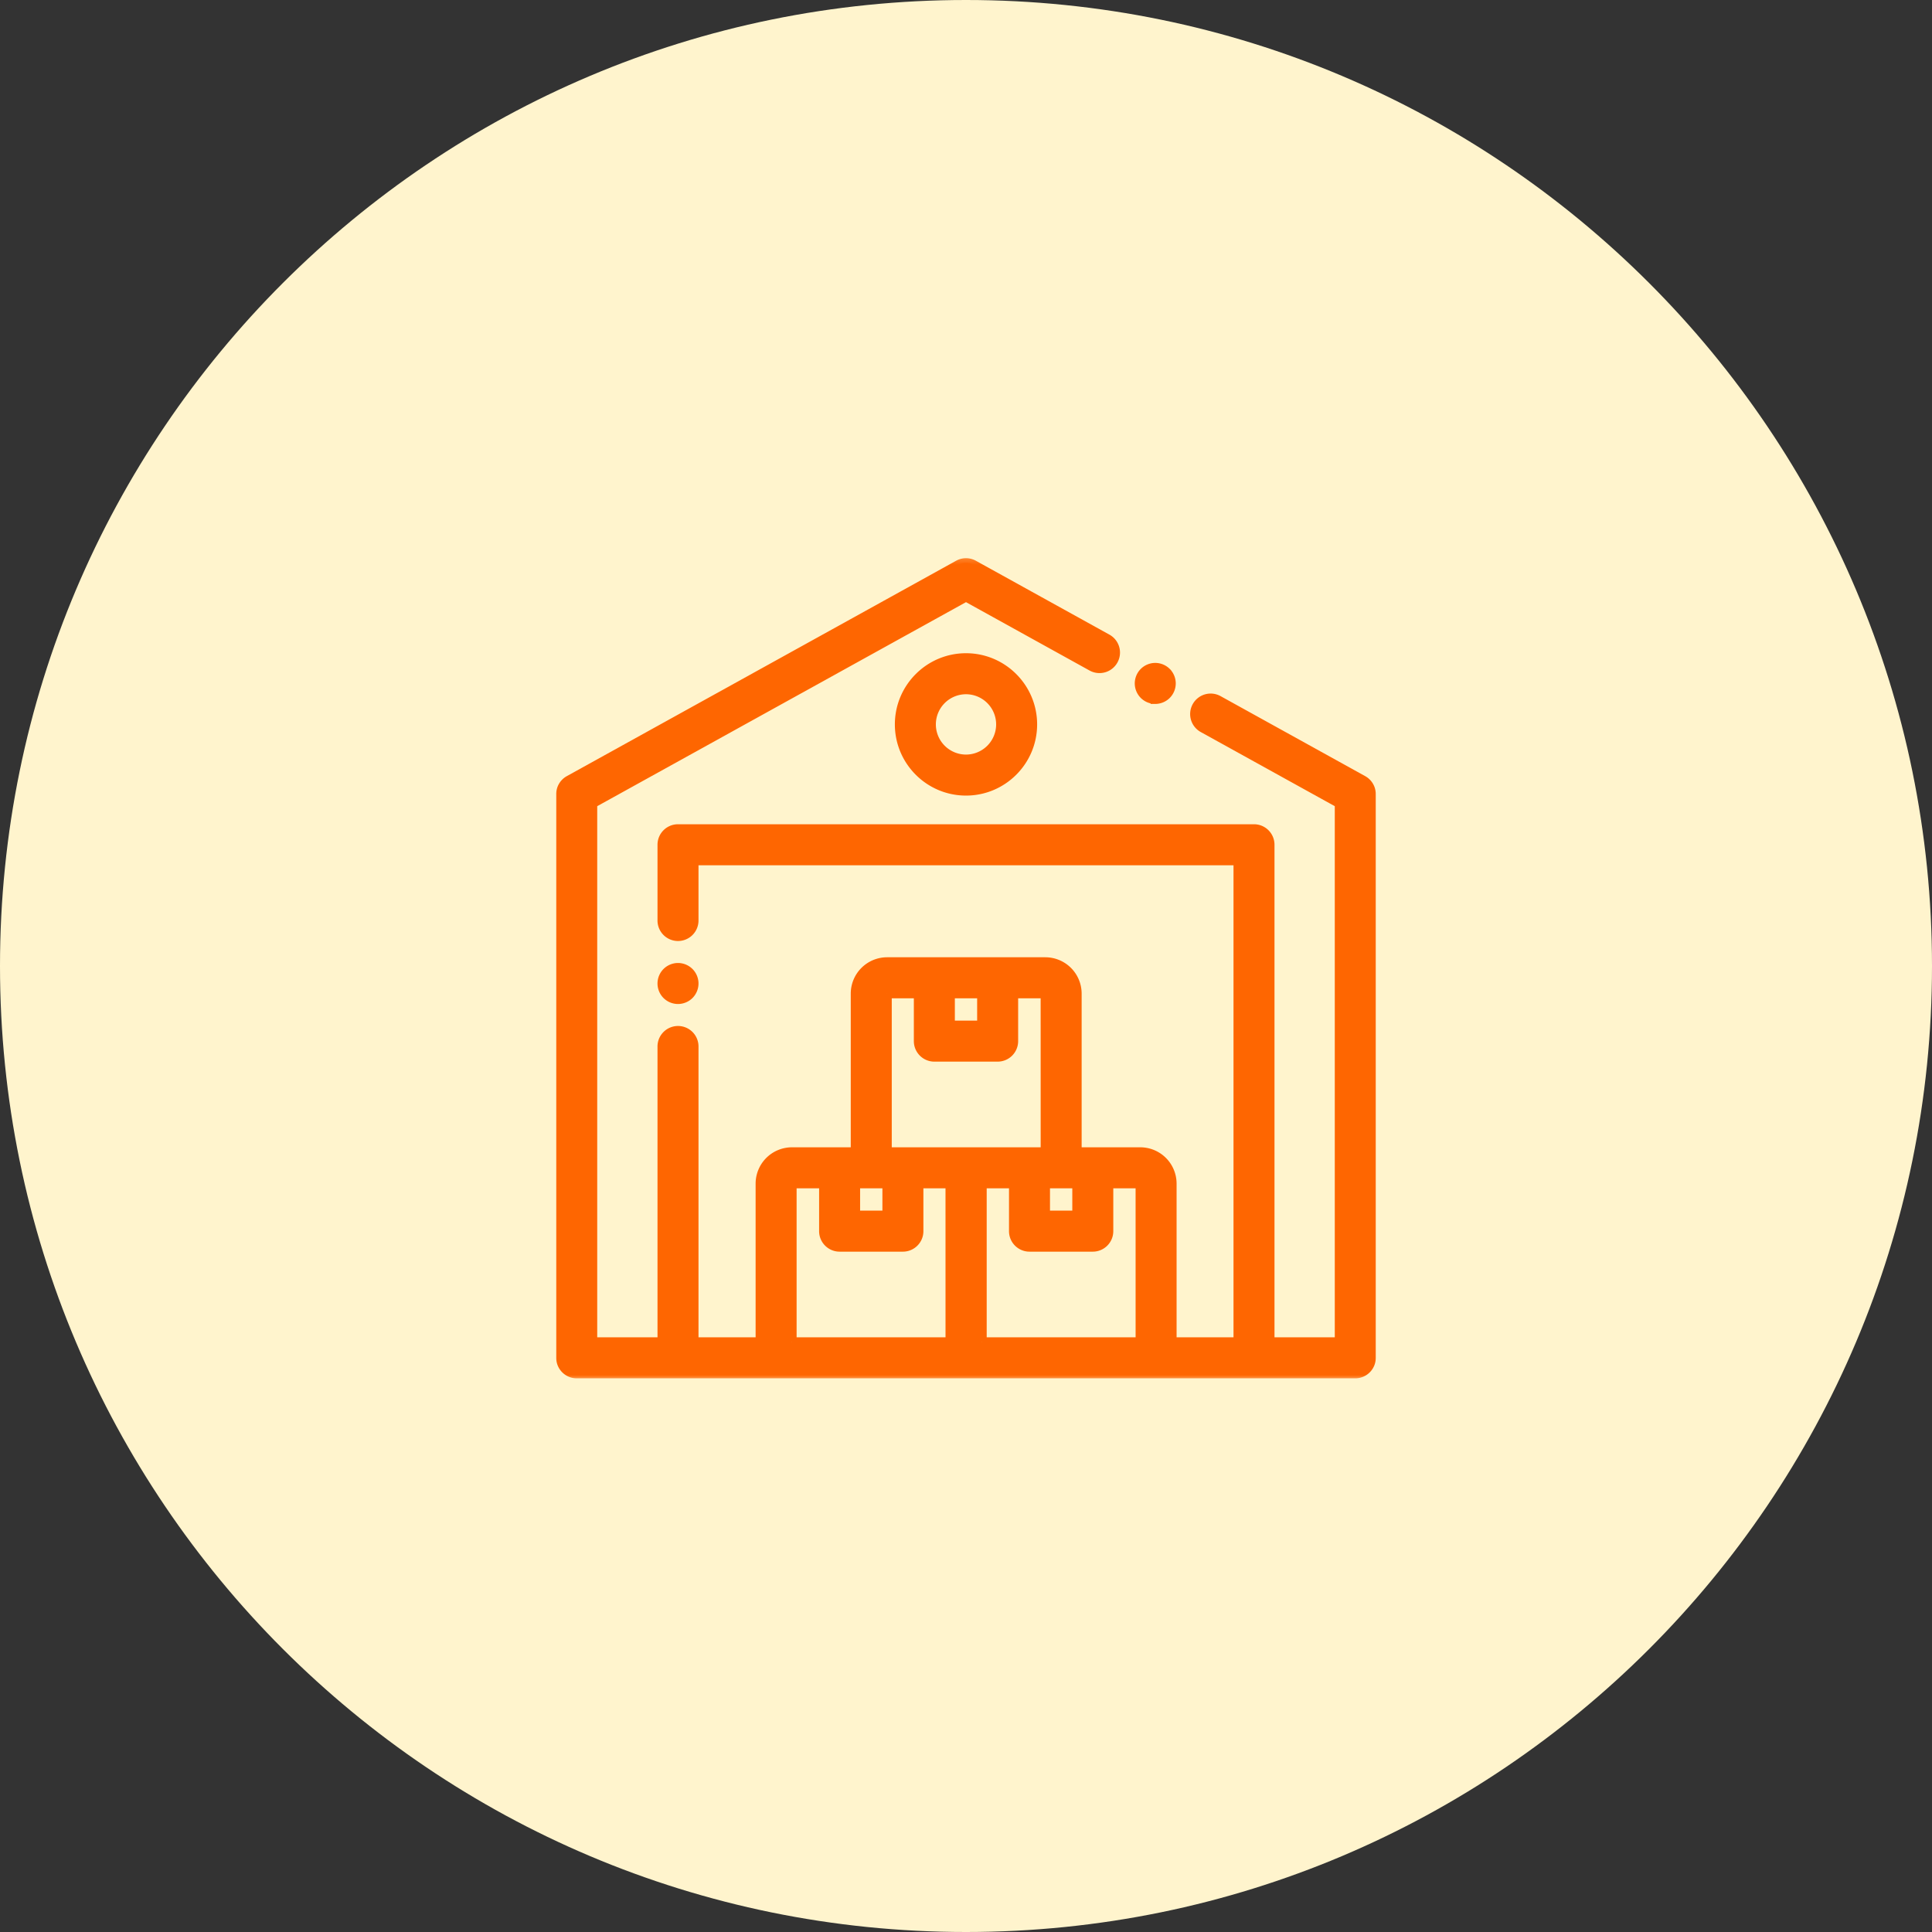 <svg width="248" height="248" fill="none" xmlns="http://www.w3.org/2000/svg"><rect width="100%" height="100%" fill="#333333" stroke="none"/><g clip-path="url(#clip0_939_108)"><path d="M124 248c68.483 0 124-55.517 124-124S192.483 0 124 0 0 55.517 0 124s55.517 124 124 124z" fill="#FFF4CD"/><path d="M87.031 128.278c.534 0 1.058-.215 1.436-.593.38-.383.594-.9.596-1.439 0-.535-.218-1.059-.596-1.437a2.047 2.047 0 00-1.436-.596c-.534 0-1.058.218-1.436.596-.38.382-.593.898-.595 1.437 0 .537.217 1.061.595 1.439a2.04 2.04 0 001.436.593z" fill="#FE6601"/><path d="M174.952 100.154l-18.565-10.272a2.03 2.03 0 00-2.76.796 2.034 2.034 0 00.795 2.763l17.516 9.69v69.134H163v-63.828a2.032 2.032 0 00-2.031-2.033H87.031c-1.122 0-2.031.91-2.031 2.033v9.678a2.032 2.032 0 104.063 0v-7.645h69.875v61.795h-8.506v-20.328a4.068 4.068 0 00-4.062-4.065h-8.125v-20.327a4.07 4.07 0 00-4.063-4.066H113.87a4.069 4.069 0 00-4.063 4.066v20.327h-8.151a4.069 4.069 0 00-4.062 4.065v20.328h-8.531v-37.888a2.032 2.032 0 10-4.063 0v37.888h-8.938v-69.134L124 76.609l16.2 8.964a2.033 2.033 0 001.965-3.558l-17.182-9.507a2.027 2.027 0 00-1.966 0l-49.969 27.646A2.024 2.024 0 0072 101.932v72.365c0 1.123.91 2.033 2.031 2.033h99.938c1.122 0 2.031-.91 2.031-2.033v-72.365a2.036 2.036 0 00-1.048-1.778zm-40.77 51.783h4.063v4.066h-4.063v-4.066zm-8.151-24.392v4.065h-4.062v-4.065h4.062zm-12.161 0h4.036v6.098c0 1.122.91 2.033 2.032 2.033h8.124a2.033 2.033 0 002.032-2.033v-6.098h4.088l.003 20.327H113.87v-20.327zm0 24.392v4.066h-4.063v-4.066h4.063zm-12.214 20.328v-20.328h4.089v6.099c0 1.122.909 2.032 2.031 2.032h8.125c1.121 0 2.031-.91 2.031-2.032v-6.099h4.037l.002 20.328h-20.315zm24.401 0v-20.328h4.063v6.099c0 1.122.909 2.032 2.031 2.032h8.125c1.121 0 2.031-.91 2.031-2.032v-6.099h4.063l.002 20.328h-20.315z" fill="#FE6601"/><path d="M148.294 89.76c.534 0 1.058-.217 1.436-.595.38-.382.593-.898.595-1.437 0-.535-.217-1.059-.595-1.437a2.048 2.048 0 00-1.436-.596c-.535 0-1.058.218-1.436.596a2.047 2.047 0 00-.595 1.437c0 .535.217 1.059.595 1.437.382.38.898.594 1.436.596zm-32.825 3.229c0 4.707 3.827 8.537 8.531 8.537 4.704 0 8.531-3.83 8.531-8.537 0-4.708-3.827-8.538-8.531-8.538-4.704 0-8.531 3.83-8.531 8.538zm13 0A4.475 4.475 0 01124 97.46a4.475 4.475 0 01-4.469-4.472A4.475 4.475 0 01124 88.517a4.475 4.475 0 014.469 4.472z" fill="#FE6601"/><mask id="a" style="mask-type:luminance" maskUnits="userSpaceOnUse" x="71" y="71" width="106" height="107"><path d="M177 71.254H71v106h106v-106z" fill="#fff"/><path d="M87.031 128.278c.534 0 1.058-.215 1.436-.593.38-.383.594-.9.596-1.439 0-.535-.218-1.059-.596-1.437a2.047 2.047 0 00-1.436-.596c-.534 0-1.058.218-1.436.596-.38.382-.593.898-.595 1.437 0 .537.217 1.061.595 1.439a2.04 2.04 0 001.436.593z" fill="#000"/><path d="M174.952 100.154l-18.565-10.272a2.03 2.03 0 00-2.76.796 2.034 2.034 0 00.795 2.763l17.516 9.69v69.134H163v-63.828a2.032 2.032 0 00-2.031-2.033H87.031c-1.122 0-2.031.91-2.031 2.033v9.678a2.032 2.032 0 104.063 0v-7.645h69.875v61.795h-8.506v-20.328a4.068 4.068 0 00-4.062-4.065h-8.125v-20.327a4.07 4.07 0 00-4.063-4.066H113.87a4.069 4.069 0 00-4.063 4.066v20.327h-8.151a4.069 4.069 0 00-4.062 4.065v20.328h-8.531v-37.888a2.032 2.032 0 10-4.063 0v37.888h-8.938v-69.134L124 76.609l16.2 8.964a2.033 2.033 0 001.965-3.558l-17.182-9.507a2.027 2.027 0 00-1.966 0l-49.969 27.646A2.024 2.024 0 0072 101.932v72.365c0 1.123.91 2.033 2.031 2.033h99.938c1.122 0 2.031-.91 2.031-2.033v-72.365a2.036 2.036 0 00-1.048-1.778zm-40.77 51.783h4.063v4.066h-4.063v-4.066zm-8.151-24.392v4.065h-4.062v-4.065h4.062zm-12.161 0h4.036v6.098c0 1.122.91 2.033 2.032 2.033h8.124a2.033 2.033 0 002.032-2.033v-6.098h4.088l.003 20.327H113.87v-20.327zm0 24.392v4.066h-4.063v-4.066h4.063zm-12.214 20.328v-20.328h4.089v6.099c0 1.122.909 2.032 2.031 2.032h8.125c1.121 0 2.031-.91 2.031-2.032v-6.099h4.037l.002 20.328h-20.315zm24.401 0v-20.328h4.063v6.099c0 1.122.909 2.032 2.031 2.032h8.125c1.121 0 2.031-.91 2.031-2.032v-6.099h4.063l.002 20.328h-20.315z" fill="#000"/><path d="M148.294 89.76c.534 0 1.058-.218 1.436-.596.38-.382.593-.898.595-1.437 0-.535-.217-1.059-.595-1.437a2.048 2.048 0 00-1.436-.596c-.535 0-1.058.218-1.436.596a2.047 2.047 0 00-.595 1.437c0 .534.217 1.059.595 1.437.382.38.898.594 1.436.596zm-32.825 3.228c0 4.707 3.827 8.537 8.531 8.537 4.704 0 8.531-3.83 8.531-8.537 0-4.708-3.827-8.538-8.531-8.538-4.704 0-8.531 3.83-8.531 8.538zm13 0A4.475 4.475 0 01124 97.46a4.475 4.475 0 01-4.469-4.472A4.475 4.475 0 01124 88.516a4.475 4.475 0 014.469 4.472z" fill="#000"/></mask><g mask="url(#a)"><path d="M87.031 128.278c.534 0 1.058-.215 1.436-.593.38-.383.594-.9.596-1.439 0-.535-.218-1.059-.596-1.437a2.047 2.047 0 00-1.436-.596c-.534 0-1.058.218-1.436.596-.38.382-.593.898-.595 1.437 0 .537.217 1.061.595 1.439a2.04 2.04 0 001.436.593z" stroke="#FE6601" stroke-width="1.2"/></g><mask id="b" style="mask-type:luminance" maskUnits="userSpaceOnUse" x="71" y="71" width="106" height="107"><path d="M177 71.254H71v106h106v-106z" fill="#fff"/><path d="M87.031 128.278c.534 0 1.058-.215 1.436-.593.38-.383.594-.9.596-1.439 0-.535-.218-1.059-.596-1.437a2.047 2.047 0 00-1.436-.596c-.534 0-1.058.218-1.436.596-.38.382-.593.898-.595 1.437 0 .537.217 1.061.595 1.439a2.04 2.04 0 001.436.593z" fill="#000"/><path d="M174.952 100.154l-18.565-10.272a2.03 2.03 0 00-2.76.796 2.034 2.034 0 00.795 2.763l17.516 9.69v69.134H163v-63.828a2.032 2.032 0 00-2.031-2.033H87.031c-1.122 0-2.031.91-2.031 2.033v9.678a2.032 2.032 0 104.063 0v-7.645h69.875v61.795h-8.506v-20.328a4.068 4.068 0 00-4.062-4.065h-8.125v-20.327a4.07 4.07 0 00-4.063-4.066H113.87a4.069 4.069 0 00-4.063 4.066v20.327h-8.151a4.069 4.069 0 00-4.062 4.065v20.328h-8.531v-37.888a2.032 2.032 0 10-4.063 0v37.888h-8.938v-69.134L124 76.609l16.2 8.964a2.033 2.033 0 001.965-3.558l-17.182-9.507a2.027 2.027 0 00-1.966 0l-49.969 27.646A2.024 2.024 0 0072 101.932v72.365c0 1.123.91 2.033 2.031 2.033h99.938c1.122 0 2.031-.91 2.031-2.033v-72.365a2.036 2.036 0 00-1.048-1.778zm-40.77 51.783h4.063v4.066h-4.063v-4.066zm-8.151-24.392v4.065h-4.062v-4.065h4.062zm-12.161 0h4.036v6.098c0 1.122.91 2.033 2.032 2.033h8.124a2.033 2.033 0 002.032-2.033v-6.098h4.088l.003 20.327H113.87v-20.327zm0 24.392v4.066h-4.063v-4.066h4.063zm-12.214 20.328v-20.328h4.089v6.099c0 1.122.909 2.032 2.031 2.032h8.125c1.121 0 2.031-.91 2.031-2.032v-6.099h4.037l.002 20.328h-20.315zm24.401 0v-20.328h4.063v6.099c0 1.122.909 2.032 2.031 2.032h8.125c1.121 0 2.031-.91 2.031-2.032v-6.099h4.063l.002 20.328h-20.315z" fill="#000"/><path d="M148.294 89.76c.534 0 1.058-.218 1.436-.596.38-.382.593-.898.595-1.437 0-.535-.217-1.059-.595-1.437a2.048 2.048 0 00-1.436-.596c-.535 0-1.058.218-1.436.596a2.047 2.047 0 00-.595 1.437c0 .534.217 1.059.595 1.437.382.38.898.594 1.436.596zm-32.825 3.228c0 4.707 3.827 8.537 8.531 8.537 4.704 0 8.531-3.83 8.531-8.537 0-4.708-3.827-8.538-8.531-8.538-4.704 0-8.531 3.83-8.531 8.538zm13 0A4.475 4.475 0 01124 97.46a4.475 4.475 0 01-4.469-4.472A4.475 4.475 0 01124 88.516a4.475 4.475 0 014.469 4.472z" fill="#000"/></mask><g mask="url(#b)"><path d="M174.952 100.154l-18.565-10.272a2.03 2.03 0 00-2.76.796 2.034 2.034 0 00.795 2.763l17.516 9.69v69.134H163v-63.828a2.032 2.032 0 00-2.031-2.033H87.031c-1.122 0-2.031.91-2.031 2.033v9.678a2.032 2.032 0 104.063 0v-7.645h69.875v61.795h-8.506v-20.328a4.068 4.068 0 00-4.062-4.065h-8.125v-20.327a4.07 4.07 0 00-4.063-4.066H113.87a4.069 4.069 0 00-4.063 4.066v20.327h-8.151a4.069 4.069 0 00-4.062 4.065v20.328h-8.531v-37.888a2.032 2.032 0 10-4.063 0v37.888h-8.938v-69.134L124 76.609l16.2 8.964a2.033 2.033 0 001.965-3.558l-17.182-9.507a2.027 2.027 0 00-1.966 0l-49.969 27.646A2.024 2.024 0 0072 101.932v72.365c0 1.123.91 2.033 2.031 2.033h99.938c1.122 0 2.031-.91 2.031-2.033v-72.365a2.036 2.036 0 00-1.048-1.778zm-40.77 51.783h4.063v4.066h-4.063v-4.066zm-8.151-24.392v4.065h-4.062v-4.065h4.062zm-12.161 0h4.036v6.098c0 1.122.91 2.033 2.032 2.033h8.124a2.033 2.033 0 002.032-2.033v-6.098h4.088l.003 20.327H113.87v-20.327zm0 24.392v4.066h-4.063v-4.066h4.063zm-12.214 20.328v-20.328h4.089v6.099c0 1.122.909 2.032 2.031 2.032h8.125c1.121 0 2.031-.91 2.031-2.032v-6.099h4.037l.002 20.328h-20.315zm24.401 0v-20.328h4.063v6.099c0 1.122.909 2.032 2.031 2.032h8.125c1.121 0 2.031-.91 2.031-2.032v-6.099h4.063l.002 20.328h-20.315z" stroke="#FE6601" stroke-width="1.2"/></g><mask id="c" style="mask-type:luminance" maskUnits="userSpaceOnUse" x="71" y="71" width="106" height="107"><path d="M177 71.254H71v106h106v-106z" fill="#fff"/><path d="M87.031 128.278c.534 0 1.058-.215 1.436-.593.38-.383.594-.9.596-1.439 0-.535-.218-1.059-.596-1.437a2.047 2.047 0 00-1.436-.596c-.534 0-1.058.218-1.436.596-.38.382-.593.898-.595 1.437 0 .537.217 1.061.595 1.439a2.04 2.04 0 001.436.593z" fill="#000"/><path d="M174.952 100.154l-18.565-10.272a2.03 2.03 0 00-2.76.796 2.034 2.034 0 00.795 2.763l17.516 9.69v69.134H163v-63.828a2.032 2.032 0 00-2.031-2.033H87.031c-1.122 0-2.031.91-2.031 2.033v9.678a2.032 2.032 0 104.063 0v-7.645h69.875v61.795h-8.506v-20.328a4.068 4.068 0 00-4.062-4.065h-8.125v-20.327a4.07 4.07 0 00-4.063-4.066H113.87a4.069 4.069 0 00-4.063 4.066v20.327h-8.151a4.069 4.069 0 00-4.062 4.065v20.328h-8.531v-37.888a2.032 2.032 0 10-4.063 0v37.888h-8.938v-69.134L124 76.609l16.2 8.964a2.033 2.033 0 001.965-3.558l-17.182-9.507a2.027 2.027 0 00-1.966 0l-49.969 27.646A2.024 2.024 0 0072 101.932v72.365c0 1.123.91 2.033 2.031 2.033h99.938c1.122 0 2.031-.91 2.031-2.033v-72.365a2.036 2.036 0 00-1.048-1.778zm-40.77 51.783h4.063v4.066h-4.063v-4.066zm-8.151-24.392v4.065h-4.062v-4.065h4.062zm-12.161 0h4.036v6.098c0 1.122.91 2.033 2.032 2.033h8.124a2.033 2.033 0 002.032-2.033v-6.098h4.088l.003 20.327H113.87v-20.327zm0 24.392v4.066h-4.063v-4.066h4.063zm-12.214 20.328v-20.328h4.089v6.099c0 1.122.909 2.032 2.031 2.032h8.125c1.121 0 2.031-.91 2.031-2.032v-6.099h4.037l.002 20.328h-20.315zm24.401 0v-20.328h4.063v6.099c0 1.122.909 2.032 2.031 2.032h8.125c1.121 0 2.031-.91 2.031-2.032v-6.099h4.063l.002 20.328h-20.315z" fill="#000"/><path d="M148.294 89.76c.534 0 1.058-.218 1.436-.596.38-.382.593-.898.595-1.437 0-.535-.217-1.059-.595-1.437a2.048 2.048 0 00-1.436-.596c-.535 0-1.058.218-1.436.596a2.047 2.047 0 00-.595 1.437c0 .534.217 1.059.595 1.437.382.38.898.594 1.436.596zm-32.825 3.228c0 4.707 3.827 8.537 8.531 8.537 4.704 0 8.531-3.83 8.531-8.537 0-4.708-3.827-8.538-8.531-8.538-4.704 0-8.531 3.83-8.531 8.538zm13 0A4.475 4.475 0 01124 97.46a4.475 4.475 0 01-4.469-4.472A4.475 4.475 0 01124 88.516a4.475 4.475 0 014.469 4.472z" fill="#000"/></mask><g mask="url(#c)"><path d="M148.294 89.76c.534 0 1.058-.218 1.436-.596.38-.382.593-.898.595-1.437 0-.535-.217-1.059-.595-1.437a2.048 2.048 0 00-1.436-.596c-.535 0-1.058.218-1.436.596a2.047 2.047 0 00-.595 1.437c0 .534.217 1.059.595 1.437.382.38.898.594 1.436.596zm-32.825 3.228c0 4.707 3.827 8.537 8.531 8.537 4.704 0 8.531-3.83 8.531-8.537 0-4.708-3.827-8.538-8.531-8.538-4.704 0-8.531 3.83-8.531 8.538zm13 0A4.475 4.475 0 01124 97.46a4.475 4.475 0 01-4.469-4.472A4.475 4.475 0 01124 88.516a4.475 4.475 0 014.469 4.472z" stroke="#FE6601" stroke-width="1.2"/></g></g><defs><clipPath id="clip0_939_108"><path fill="#fff" d="M0 0h248v248H0z"/></clipPath></defs></svg>